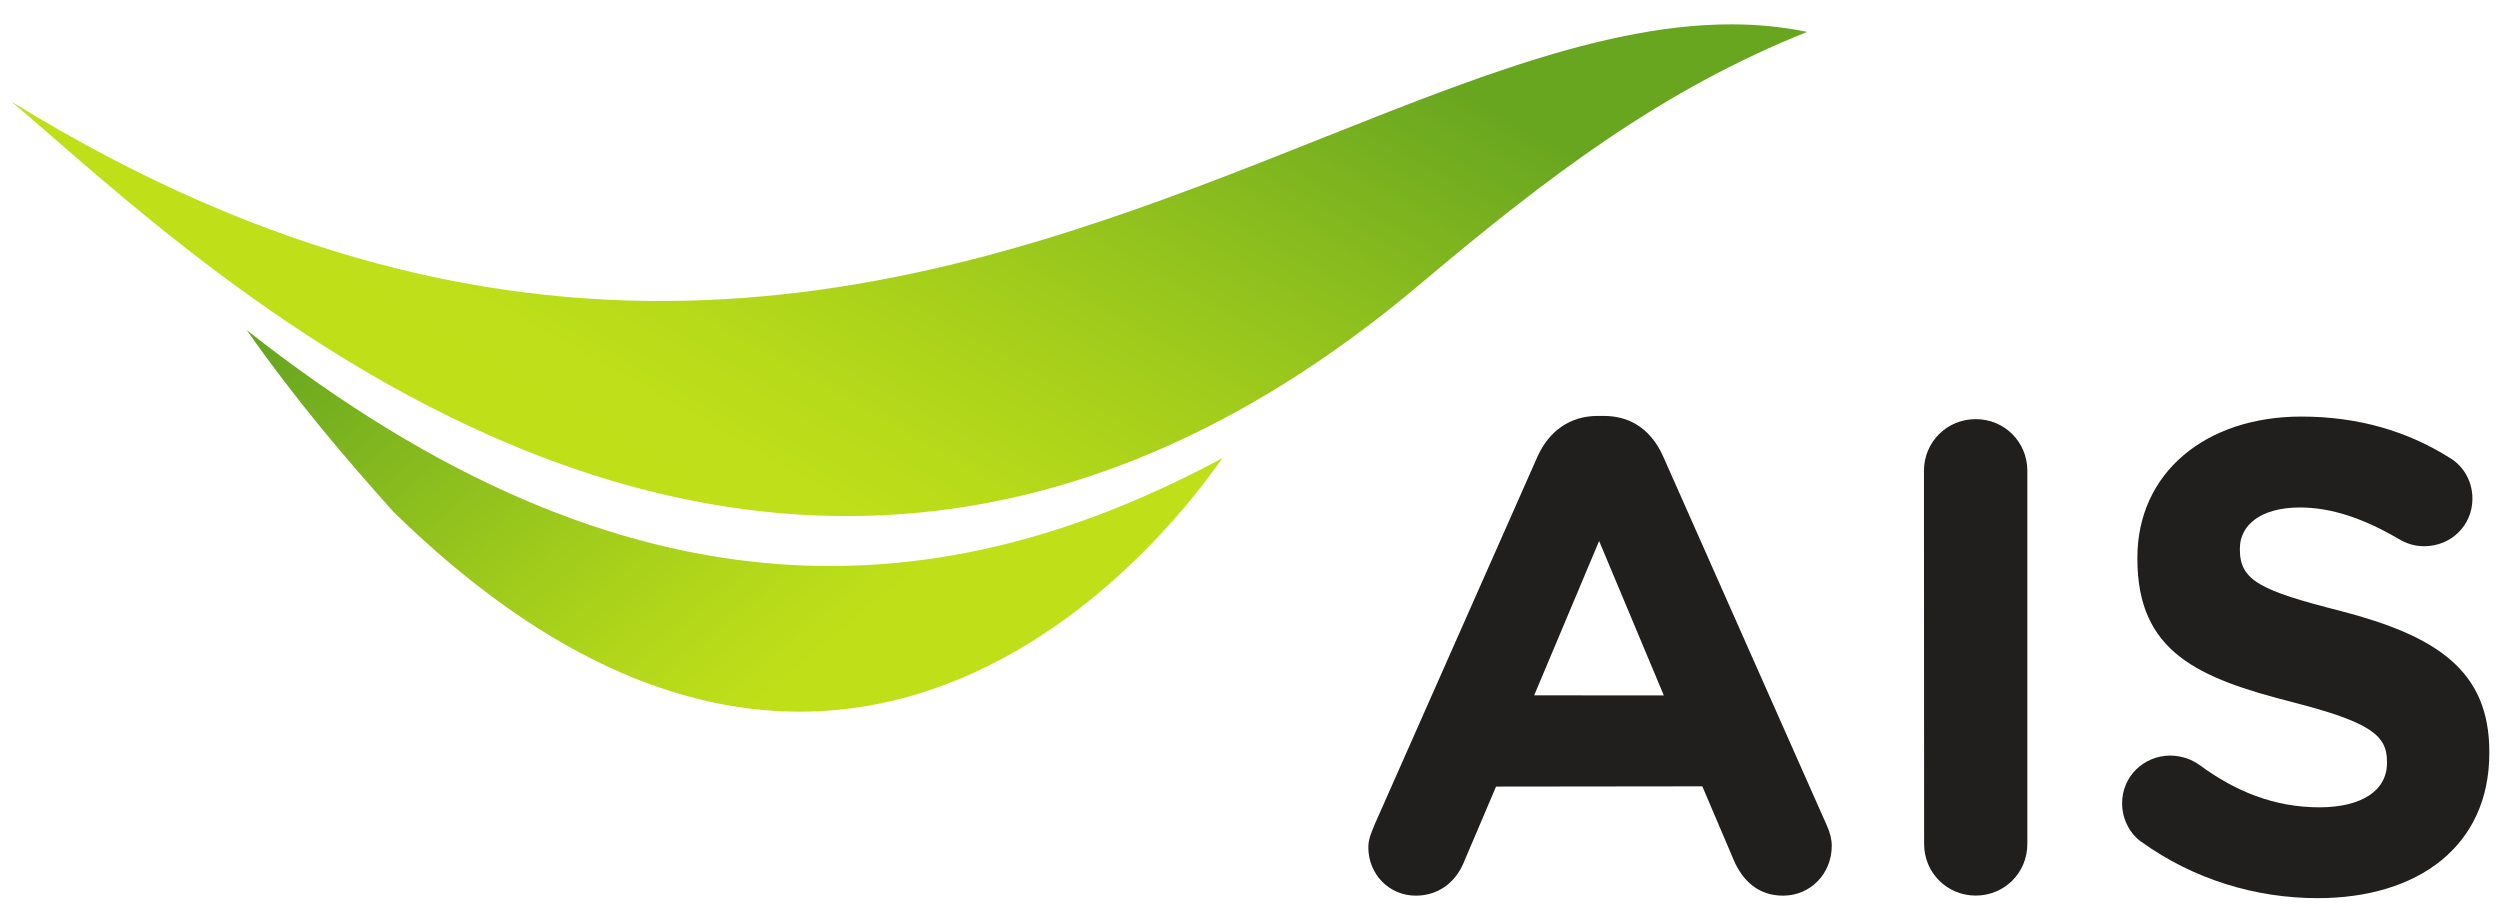 <svg height="190.894" viewBox="0 0 31.1 11.281" width="523.85" xmlns="http://www.w3.org/2000/svg" xmlns:xlink="http://www.w3.org/1999/xlink"><clipPath id="a"><path d="m42 660h36v14h-36zm0 0"/></clipPath><clipPath id="b"><path d="m47.992 666.914c17.195 16.848 29.066-1.738 29.23-1.879-9.707 5.223-20.766 6.23-34.387-4.512 1.773 2.523 3.465 4.496 5.156 6.391"/></clipPath><linearGradient id="c" gradientTransform="matrix(-16.966 -20.22 20.22 -16.966 68.7 673.278)" gradientUnits="userSpaceOnUse" x1="-.512" x2="1" y1="0" y2="0"><stop offset="0" stop-color="#bfdf19"/><stop offset=".25" stop-color="#bfdf19"/><stop offset=".375" stop-color="#bfdf19"/><stop offset=".438" stop-color="#bfdf19"/><stop offset=".453" stop-color="#bfdf19"/><stop offset=".469" stop-color="#bede19"/><stop offset=".477" stop-color="#bdde19"/><stop offset=".484" stop-color="#bcdd19"/><stop offset=".492" stop-color="#bbdd19"/><stop offset=".5" stop-color="#badc19"/><stop offset=".508" stop-color="#b9db19"/><stop offset=".516" stop-color="#b8db19"/><stop offset=".523" stop-color="#b7da19"/><stop offset=".531" stop-color="#b6da1a"/><stop offset=".539" stop-color="#b5d91a"/><stop offset=".547" stop-color="#b4d81a"/><stop offset=".555" stop-color="#b3d81a"/><stop offset=".562" stop-color="#b2d71a"/><stop offset=".57" stop-color="#b1d61a"/><stop offset=".578" stop-color="#b0d51a"/><stop offset=".586" stop-color="#aed51a"/><stop offset=".594" stop-color="#add41a"/><stop offset=".602" stop-color="#acd31b"/><stop offset=".609" stop-color="#abd21b"/><stop offset=".617" stop-color="#aad21b"/><stop offset=".625" stop-color="#a8d11b"/><stop offset=".633" stop-color="#a7d01b"/><stop offset=".641" stop-color="#a6cf1b"/><stop offset=".648" stop-color="#a5ce1b"/><stop offset=".656" stop-color="#a3cd1b"/><stop offset=".664" stop-color="#a2cd1c"/><stop offset=".672" stop-color="#a1cc1c"/><stop offset=".68" stop-color="#9fcb1c"/><stop offset=".688" stop-color="#9eca1c"/><stop offset=".695" stop-color="#9dc91c"/><stop offset=".703" stop-color="#9bc81c"/><stop offset=".711" stop-color="#9ac71c"/><stop offset=".719" stop-color="#98c71c"/><stop offset=".723" stop-color="#97c61d"/><stop offset=".727" stop-color="#96c51d"/><stop offset=".73" stop-color="#96c51d"/><stop offset=".734" stop-color="#95c41d"/><stop offset=".738" stop-color="#94c41d"/><stop offset=".742" stop-color="#94c31d"/><stop offset=".746" stop-color="#93c31d"/><stop offset=".75" stop-color="#92c21d"/><stop offset=".754" stop-color="#92c21d"/><stop offset=".758" stop-color="#91c21d"/><stop offset=".762" stop-color="#90c11d"/><stop offset=".766" stop-color="#8fc11d"/><stop offset=".77" stop-color="#8fc01d"/><stop offset=".773" stop-color="#8ec01d"/><stop offset=".777" stop-color="#8dbf1d"/><stop offset=".781" stop-color="#8dbf1d"/><stop offset=".785" stop-color="#8cbe1e"/><stop offset=".789" stop-color="#8bbe1e"/><stop offset=".793" stop-color="#8abd1e"/><stop offset=".797" stop-color="#8abd1e"/><stop offset=".801" stop-color="#89bc1e"/><stop offset=".805" stop-color="#88bc1e"/><stop offset=".809" stop-color="#88bb1e"/><stop offset=".812" stop-color="#87bb1e"/><stop offset=".816" stop-color="#86ba1e"/><stop offset=".82" stop-color="#85ba1e"/><stop offset=".824" stop-color="#85b91e"/><stop offset=".828" stop-color="#84b91e"/><stop offset=".832" stop-color="#83b81e"/><stop offset=".836" stop-color="#83b81e"/><stop offset=".84" stop-color="#82b71e"/><stop offset=".844" stop-color="#81b71e"/><stop offset=".848" stop-color="#80b71e"/><stop offset=".852" stop-color="#80b61e"/><stop offset=".855" stop-color="#7fb61f"/><stop offset=".859" stop-color="#7eb51f"/><stop offset=".863" stop-color="#7db51f"/><stop offset=".867" stop-color="#7db41f"/><stop offset=".871" stop-color="#7cb41f"/><stop offset=".875" stop-color="#7bb31f"/><stop offset=".879" stop-color="#7bb31f"/><stop offset=".883" stop-color="#7ab21f"/><stop offset=".887" stop-color="#79b21f"/><stop offset=".891" stop-color="#78b11f"/><stop offset=".895" stop-color="#78b11f"/><stop offset=".898" stop-color="#77b01f"/><stop offset=".902" stop-color="#76b01f"/><stop offset=".906" stop-color="#75af1f"/><stop offset=".91" stop-color="#75af1f"/><stop offset=".914" stop-color="#74ae1f"/><stop offset=".918" stop-color="#73ae1f"/><stop offset=".922" stop-color="#73ad1f"/><stop offset=".926" stop-color="#72ad1f"/><stop offset=".93" stop-color="#71ac20"/><stop offset=".934" stop-color="#70ac20"/><stop offset=".938" stop-color="#70ab20"/><stop offset=".941" stop-color="#6fab20"/><stop offset=".945" stop-color="#6eaa20"/><stop offset=".949" stop-color="#6daa20"/><stop offset=".953" stop-color="#6da920"/><stop offset=".957" stop-color="#6ca920"/><stop offset=".961" stop-color="#6ba820"/><stop offset=".965" stop-color="#6ba720"/><stop offset=".969" stop-color="#6aa720"/><stop offset="1" stop-color="#69a720"/></linearGradient><clipPath id="d"><path d="m34 649h64v19h-64zm0 0"/></clipPath><clipPath id="e"><path d="m78.551 654.625c-11.59 4.543-25.801 9.086-44.012-2.156 6.477 5.434 26.711 25.785 49.656 6.43 4.586-3.867 8.551-6.848 13.633-8.883-.875-.18-1.766-.266-2.676-.266-4.922 0-10.387 2.438-16.602 4.875"/></clipPath><linearGradient id="f" gradientTransform="matrix(-21.801 37.76 37.76 21.801 74.925 636.103)" gradientUnits="userSpaceOnUse" x1=".008" x2="1.3" y1="0" y2="0"><stop offset="0" stop-color="#69a620"/><stop offset=".125" stop-color="#69a620"/><stop offset=".141" stop-color="#69a620"/><stop offset=".148" stop-color="#69a620"/><stop offset=".152" stop-color="#6aa720"/><stop offset=".156" stop-color="#6ba820"/><stop offset=".16" stop-color="#6ca820"/><stop offset=".164" stop-color="#6da920"/><stop offset=".168" stop-color="#6eaa20"/><stop offset=".172" stop-color="#6faa20"/><stop offset=".176" stop-color="#70ab20"/><stop offset=".18" stop-color="#70ac20"/><stop offset=".184" stop-color="#71ac20"/><stop offset=".188" stop-color="#72ad1f"/><stop offset=".191" stop-color="#73ae1f"/><stop offset=".195" stop-color="#74ae1f"/><stop offset=".199" stop-color="#75af1f"/><stop offset=".203" stop-color="#76af1f"/><stop offset=".207" stop-color="#77b01f"/><stop offset=".211" stop-color="#78b11f"/><stop offset=".215" stop-color="#79b11f"/><stop offset=".219" stop-color="#7ab21f"/><stop offset=".223" stop-color="#7bb31f"/><stop offset=".227" stop-color="#7cb31f"/><stop offset=".23" stop-color="#7db41f"/><stop offset=".234" stop-color="#7eb51f"/><stop offset=".238" stop-color="#7eb51f"/><stop offset=".242" stop-color="#7fb61f"/><stop offset=".246" stop-color="#80b61e"/><stop offset=".25" stop-color="#81b71e"/><stop offset=".254" stop-color="#82b81e"/><stop offset=".258" stop-color="#83b81e"/><stop offset=".262" stop-color="#84b91e"/><stop offset=".266" stop-color="#85ba1e"/><stop offset=".27" stop-color="#86ba1e"/><stop offset=".273" stop-color="#87bb1e"/><stop offset=".277" stop-color="#88bb1e"/><stop offset=".281" stop-color="#89bc1e"/><stop offset=".285" stop-color="#89bd1e"/><stop offset=".289" stop-color="#8abd1e"/><stop offset=".293" stop-color="#8bbe1e"/><stop offset=".297" stop-color="#8cbe1d"/><stop offset=".301" stop-color="#8dbf1d"/><stop offset=".305" stop-color="#8ec01d"/><stop offset=".309" stop-color="#8fc01d"/><stop offset=".312" stop-color="#90c11d"/><stop offset=".316" stop-color="#91c11d"/><stop offset=".32" stop-color="#92c21d"/><stop offset=".324" stop-color="#93c31d"/><stop offset=".328" stop-color="#93c31d"/><stop offset=".332" stop-color="#94c41d"/><stop offset=".336" stop-color="#95c41d"/><stop offset=".34" stop-color="#96c51d"/><stop offset=".344" stop-color="#97c61d"/><stop offset=".348" stop-color="#98c61c"/><stop offset=".352" stop-color="#99c71c"/><stop offset=".355" stop-color="#9ac71c"/><stop offset=".359" stop-color="#9ac81c"/><stop offset=".363" stop-color="#9bc81c"/><stop offset=".367" stop-color="#9cc91c"/><stop offset=".371" stop-color="#9dc91c"/><stop offset=".375" stop-color="#9eca1c"/><stop offset=".379" stop-color="#9fcb1c"/><stop offset=".383" stop-color="#a0cb1c"/><stop offset=".387" stop-color="#a0cc1c"/><stop offset=".391" stop-color="#a1cc1c"/><stop offset=".395" stop-color="#a2cd1c"/><stop offset=".398" stop-color="#a3cd1b"/><stop offset=".402" stop-color="#a4ce1b"/><stop offset=".406" stop-color="#a5ce1b"/><stop offset=".41" stop-color="#a5cf1b"/><stop offset=".414" stop-color="#a6cf1b"/><stop offset=".418" stop-color="#a7d01b"/><stop offset=".422" stop-color="#a8d01b"/><stop offset=".426" stop-color="#a9d11b"/><stop offset=".43" stop-color="#a9d11b"/><stop offset=".434" stop-color="#aad21b"/><stop offset=".438" stop-color="#abd21b"/><stop offset=".441" stop-color="#acd31b"/><stop offset=".445" stop-color="#acd31b"/><stop offset=".449" stop-color="#add41a"/><stop offset=".453" stop-color="#aed41a"/><stop offset=".457" stop-color="#afd51a"/><stop offset=".461" stop-color="#afd51a"/><stop offset=".469" stop-color="#b0d61a"/><stop offset=".477" stop-color="#b2d71a"/><stop offset=".484" stop-color="#b3d71a"/><stop offset=".492" stop-color="#b4d81a"/><stop offset=".5" stop-color="#b6d91a"/><stop offset=".508" stop-color="#b7da19"/><stop offset=".516" stop-color="#b8db19"/><stop offset=".523" stop-color="#b9db19"/><stop offset=".531" stop-color="#badc19"/><stop offset=".539" stop-color="#bbdd19"/><stop offset=".547" stop-color="#bcdd19"/><stop offset=".555" stop-color="#bdde19"/><stop offset=".562" stop-color="#bedf19"/><stop offset=".625" stop-color="#bfdf19"/><stop offset=".75" stop-color="#bfdf19"/><stop offset="1" stop-color="#bfdf19"/></linearGradient><g transform="translate(-30.85 -237.527)"><g clip-path="url(#a)" transform="matrix(.353 0 0 .353 18.798 8.442)"><g clip-path="url(#b)"><path d="m57.043 700.695 31.621-26.535-25.648-30.566-31.621 26.531zm0 0" fill="url(#c)"/></g></g><g clip-path="url(#d)" transform="matrix(.353 0 0 .353 18.798 8.442)"><g clip-path="url(#e)"><path d="m50.363 622.344 59.809 34.535-28.164 48.781-59.812-34.531zm0 0" fill="url(#f)"/></g></g><g fill="#211e1e"><path d="m51.548 246.152-.805-1.921-.808 1.92zm-3.602 1.616 2.03-4.586c.142-.316.401-.507.75-.507h.076c.35 0 .598.189.739.507l2.034 4.586c.041.092.062.172.062.256 0 .343-.262.619-.606.619-.298 0-.499-.176-.613-.442l-.391-.918-2.566.003-.407.956c-.107.249-.324.401-.591.401-.333 0-.591-.267-.591-.601 0-.091.034-.182.076-.274"/><path d="m57.49 247.975c-.142-.099-.241-.281-.241-.481 0-.332.265-.591.598-.594.165.003.284.059.367.119.442.324.923.525 1.491.525.524-.001.839-.207.839-.551v-.017c0-.325-.197-.489-1.174-.74-1.173-.299-1.931-.621-1.931-1.782v-.015c0-1.056.849-1.756 2.039-1.756.707 0 1.32.181 1.849.515.139.081.28.259.28.507 0 .333-.266.59-.598.591-.124 0-.222-.033-.322-.092-.426-.249-.827-.39-1.226-.39-.491 0-.747.223-.747.508v.014c0 .386.249.51 1.255.766 1.182.307 1.848.734 1.848 1.749v.018c0 1.155-.882 1.805-2.137 1.805-.766 0-1.541-.232-2.19-.7"/><path d="m54.784 243.357c.001-.36.287-.642.644-.642.356 0 .642.282.642.642v4.643c0 .361-.287.642-.642.642-.357 0-.642-.284-.642-.642zm0 0"/></g></g></svg>
